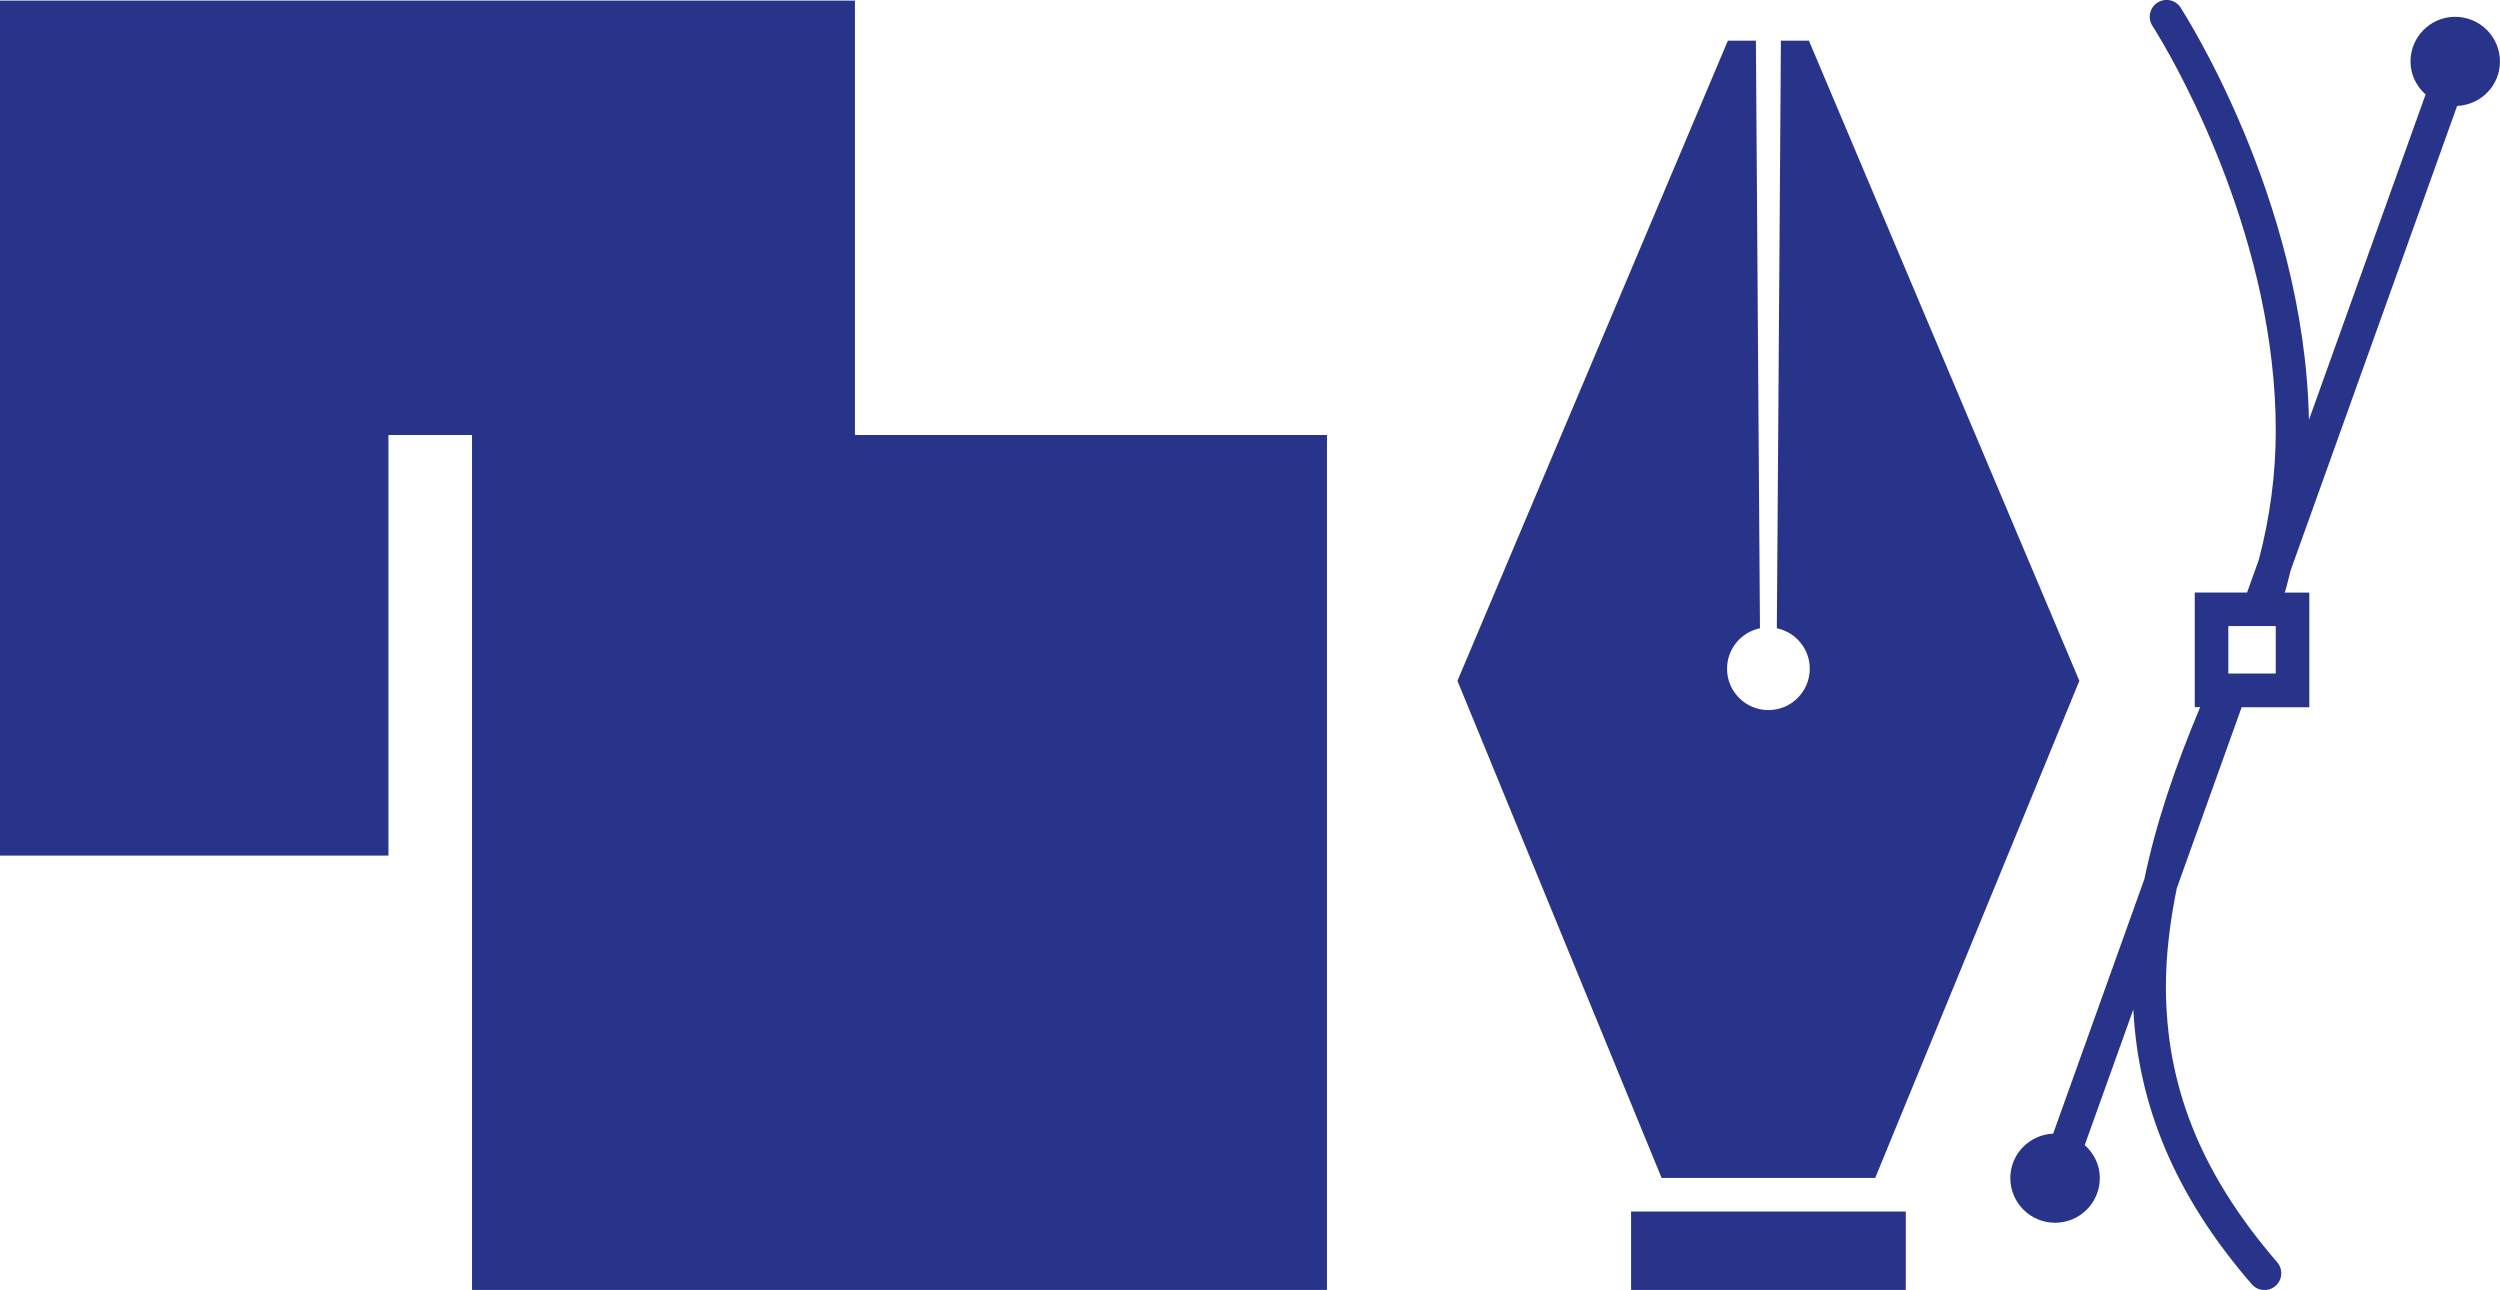 <?xml version="1.0" encoding="UTF-8"?><svg id="Calque_2" xmlns="http://www.w3.org/2000/svg" width="45.585" height="23.521" viewBox="0 0 45.585 23.521"><polygon points="15.589 .011 0 .011 0 15.601 7.083 15.601 7.083 7.932 8.607 7.932 8.607 23.521 8.912 23.521 22.673 23.521 24.196 23.521 24.196 7.932 15.589 7.932 15.589 .011" fill="#28348a"/><rect x="29.741" y="22.091" width="5.009" height="1.43" fill="#28348a"/><path d="M34.192,21.479l3.723-9.065L32.984,.742h-.511l-.074,10.714c.343,.071,.6,.374,.6,.738,0,.416-.337,.754-.754,.754s-.754-.338-.754-.754c0-.364,.257-.667,.6-.738l-.074-10.714h-.511l-4.931,11.672,3.723,9.065h3.893Z" fill="#28348a"/><path d="M44.769,.306c-.451,0-.816,.365-.816,.816,0,.241,.109,.452,.275,.601l-2.127,5.933c-.08-4.058-2.329-7.494-2.34-7.518-.092-.142-.282-.181-.424-.089-.142,.092-.181,.282-.089,.424,0,0,.032,.049,.093,.15,.428,.705,2.159,3.81,2.155,7.236-0,.774-.102,1.563-.309,2.348l-.214,.597h-.954v2.09h.099c-.463,1.099-.811,2.137-1.017,3.133l-1.664,4.644c-.433,.019-.781,.371-.781,.809,0,.451,.365,.816,.816,.816,.451,0,.816-.365,.816-.816,0-.241-.109-.452-.275-.601l.886-2.472c.089,1.752,.762,3.399,2.16,5.01,.111,.128,.304,.142,.432,.031,.128-.111,.142-.304,.031-.432-1.43-1.657-2.026-3.258-2.029-5.02-0-.579,.072-1.18,.199-1.802l1.182-3.298h1.234v-2.09h-.448c.043-.134,.071-.268,.107-.403l3.036-8.471c.433-.02,.781-.371,.781-.809,0-.451-.365-.816-.816-.816Zm-3.273,11.975h-.865v-.865h.865v.865Z" fill="#28348a"/><polygon points="39.249 .474 39.249 .473 39.248 .473 39.249 .474" fill="#28348a"/></svg>